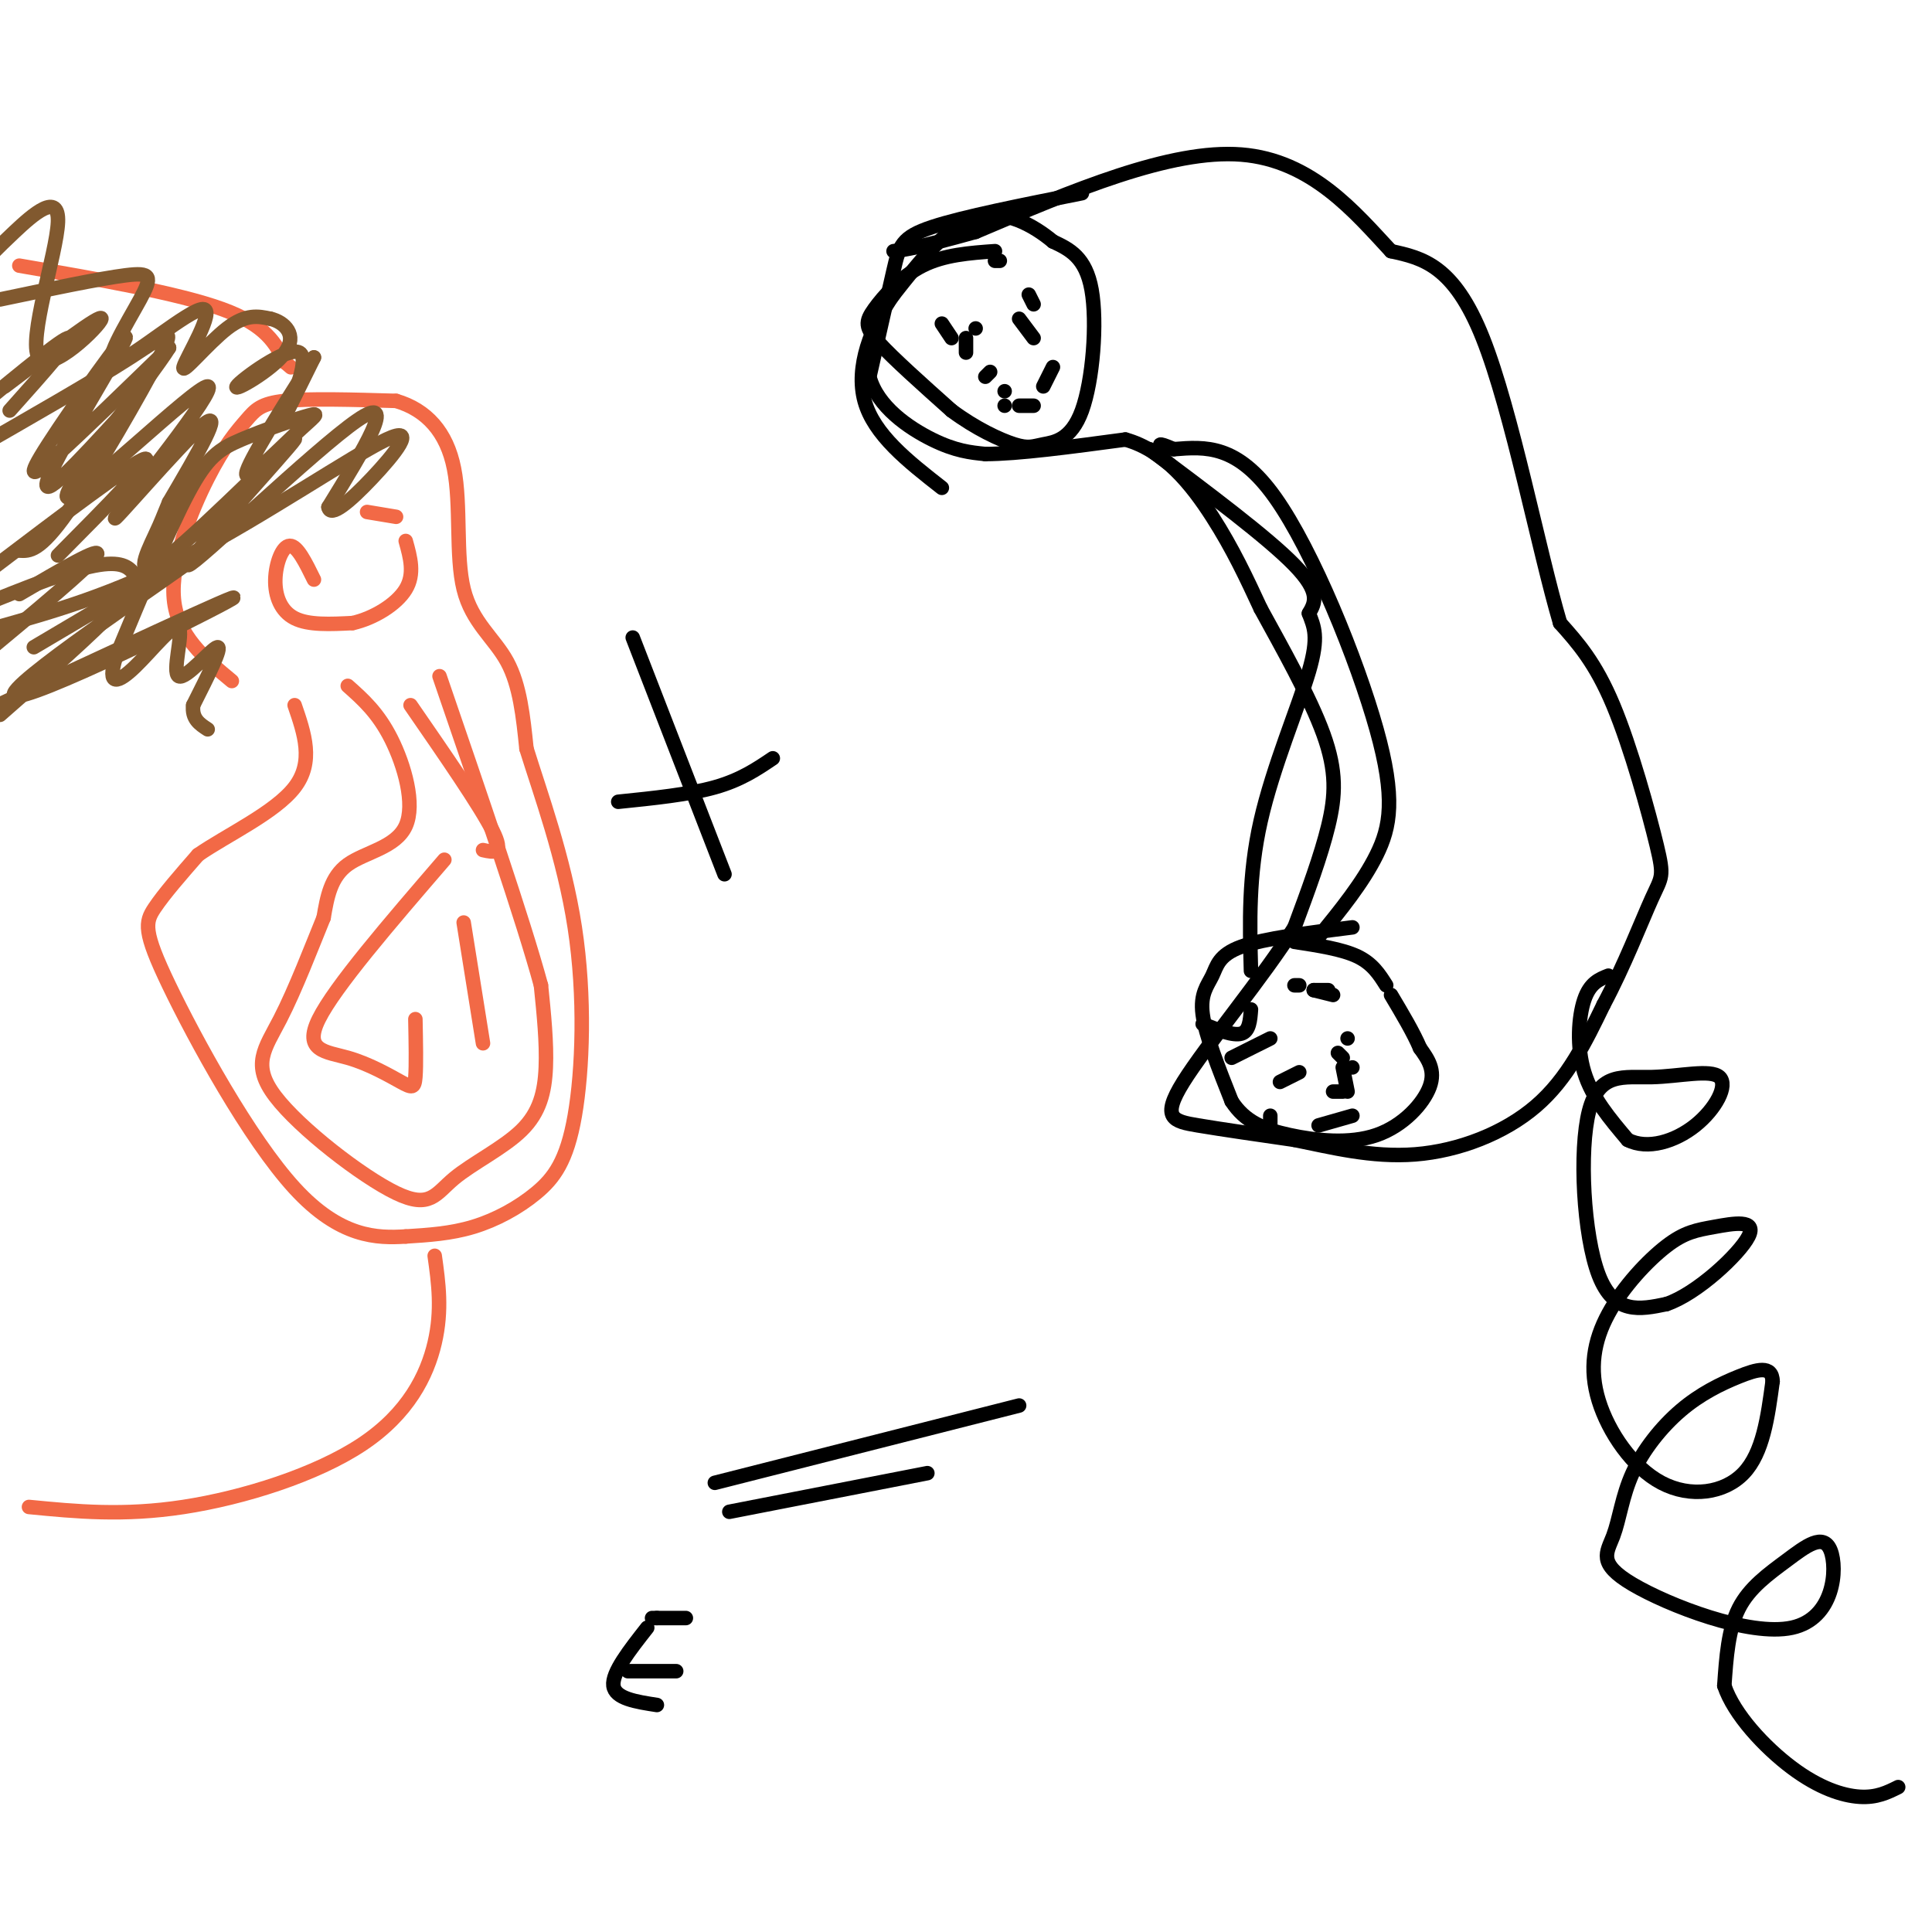 <svg viewBox='0 0 400 400' version='1.1' xmlns='http://www.w3.org/2000/svg' xmlns:xlink='http://www.w3.org/1999/xlink'><g fill='none' stroke='#f26946' stroke-width='3' stroke-linecap='round' stroke-linejoin='round'><path d='M48,141c-5.649,-4.686 -11.298,-9.372 -12,-17c-0.702,-7.628 3.544,-18.199 7,-25c3.456,-6.801 6.123,-9.831 8,-12c1.877,-2.169 2.965,-3.477 8,-4c5.035,-0.523 14.018,-0.262 23,0'/><path d='M82,83c6.285,1.837 10.499,6.431 12,14c1.501,7.569 0.289,18.115 2,25c1.711,6.885 6.346,10.110 9,15c2.654,4.890 3.327,11.445 4,18'/><path d='M109,155c2.797,9.030 7.791,22.605 10,37c2.209,14.395 1.633,29.611 0,39c-1.633,9.389 -4.324,12.951 -8,16c-3.676,3.049 -8.336,5.585 -13,7c-4.664,1.415 -9.332,1.707 -14,2'/><path d='M84,256c-5.876,0.370 -13.565,0.295 -23,-10c-9.435,-10.295 -20.617,-30.810 -26,-42c-5.383,-11.190 -4.967,-13.054 -3,-16c1.967,-2.946 5.483,-6.973 9,-11'/><path d='M41,177c5.844,-4.067 15.956,-8.733 20,-14c4.044,-5.267 2.022,-11.133 0,-17'/><path d='M65,120c-1.726,-3.518 -3.452,-7.036 -5,-7c-1.548,0.036 -2.917,3.625 -3,7c-0.083,3.375 1.119,6.536 4,8c2.881,1.464 7.440,1.232 12,1'/><path d='M73,129c4.311,-0.956 9.089,-3.844 11,-7c1.911,-3.156 0.956,-6.578 0,-10'/><path d='M82,107c0.000,0.000 -6.000,-1.000 -6,-1'/><path d='M72,142c3.137,2.786 6.274,5.571 9,11c2.726,5.429 5.042,13.500 3,18c-2.042,4.500 -8.440,5.429 -12,8c-3.560,2.571 -4.280,6.786 -5,11'/><path d='M67,190c-2.382,5.817 -5.838,14.858 -9,21c-3.162,6.142 -6.030,9.383 -1,16c5.030,6.617 17.958,16.610 25,20c7.042,3.390 8.197,0.177 12,-3c3.803,-3.177 10.255,-6.317 14,-10c3.745,-3.683 4.784,-7.909 5,-13c0.216,-5.091 -0.392,-11.045 -1,-17'/><path d='M112,204c-3.667,-13.500 -12.333,-38.750 -21,-64'/><path d='M92,178c-11.359,13.182 -22.718,26.364 -26,33c-3.282,6.636 1.512,6.727 6,8c4.488,1.273 8.670,3.727 11,5c2.330,1.273 2.809,1.364 3,-1c0.191,-2.364 0.096,-7.182 0,-12'/><path d='M96,191c0.000,0.000 4.000,25.000 4,25'/><path d='M85,146c7.250,10.500 14.500,21.000 17,26c2.500,5.000 0.250,4.500 -2,4'/><path d='M4,55c16.417,2.833 32.833,5.667 42,9c9.167,3.333 11.083,7.167 13,11'/><path d='M59,75c2.167,1.833 1.083,0.917 0,0'/><path d='M90,260c0.786,5.619 1.571,11.238 0,18c-1.571,6.762 -5.500,14.667 -15,21c-9.500,6.333 -24.571,11.095 -37,13c-12.429,1.905 -22.214,0.952 -32,0'/></g>
<g fill='none' stroke='#81592f' stroke-width='3' stroke-linecap='round' stroke-linejoin='round'><path d='M25,86c-8.616,9.394 -17.231,18.788 -15,13c2.231,-5.788 15.309,-26.758 16,-29c0.691,-2.242 -11.006,14.242 -16,22c-4.994,7.758 -3.284,6.788 2,2c5.284,-4.788 14.142,-13.394 23,-22'/><path d='M35,72c-3.350,5.547 -23.224,30.415 -21,31c2.224,0.585 26.544,-23.111 29,-23c2.456,0.111 -16.954,24.030 -19,27c-2.046,2.970 13.273,-15.009 18,-19c4.727,-3.991 -1.136,6.004 -7,16'/><path d='M35,104c-1.385,3.276 -1.346,3.466 -3,7c-1.654,3.534 -5.001,10.411 3,4c8.001,-6.411 27.351,-26.110 26,-24c-1.351,2.110 -23.402,26.030 -22,26c1.402,-0.030 26.258,-24.008 35,-30c8.742,-5.992 1.371,6.004 -6,18'/><path d='M68,105c0.402,2.246 4.407,-1.140 9,-6c4.593,-4.860 9.775,-11.193 3,-8c-6.775,3.193 -25.507,15.912 -41,24c-15.493,8.088 -27.746,11.544 -40,15'/><path d='M4,123c8.667,-5.083 17.333,-10.167 16,-8c-1.333,2.167 -12.667,11.583 -24,21'/><path d='M7,134c20.345,-12.060 40.690,-24.119 34,-19c-6.690,5.119 -40.417,27.417 -38,29c2.417,1.583 40.976,-17.548 45,-20c4.024,-2.452 -26.488,11.774 -57,26'/><path d='M0,148c9.661,-8.464 19.321,-16.929 24,-22c4.679,-5.071 4.375,-6.750 3,-8c-1.375,-1.250 -3.821,-2.071 -11,0c-7.179,2.071 -19.089,7.036 -31,12'/><path d='M12,115c10.167,-10.250 20.333,-20.500 18,-20c-2.333,0.500 -17.167,11.750 -32,23'/><path d='M4,114c2.101,0.119 4.202,0.238 10,-8c5.798,-8.238 15.292,-24.833 19,-32c3.708,-7.167 1.631,-4.905 -6,0c-7.631,4.905 -20.815,12.452 -34,20'/><path d='M2,85c7.000,-7.833 14.000,-15.667 12,-15c-2.000,0.667 -13.000,9.833 -24,19'/><path d='M1,80c10.105,-7.675 20.211,-15.349 20,-14c-0.211,1.349 -10.737,11.722 -13,8c-2.263,-3.722 3.737,-21.541 4,-28c0.263,-6.459 -5.211,-1.560 -9,2c-3.789,3.560 -5.895,5.780 -8,8'/><path d='M0,62c10.338,-2.165 20.677,-4.330 26,-5c5.323,-0.670 5.632,0.156 3,5c-2.632,4.844 -8.205,13.707 -5,13c3.205,-0.707 15.189,-10.983 18,-11c2.811,-0.017 -3.551,10.226 -4,12c-0.449,1.774 5.015,-4.922 9,-8c3.985,-3.078 6.493,-2.539 9,-2'/><path d='M56,66c2.908,0.672 5.677,3.351 3,7c-2.677,3.649 -10.800,8.267 -10,7c0.800,-1.267 10.523,-8.418 13,-7c2.477,1.418 -2.292,11.405 -3,13c-0.708,1.595 2.646,-5.203 6,-12'/><path d='M65,74c-6.862,10.897 -13.724,21.793 -14,24c-0.276,2.207 6.034,-4.276 10,-8c3.966,-3.724 5.589,-4.689 3,-4c-2.589,0.689 -9.389,3.032 -14,5c-4.611,1.968 -7.032,3.562 -11,11c-3.968,7.438 -9.484,20.719 -15,34'/><path d='M24,136c-1.999,6.397 0.503,5.388 4,2c3.497,-3.388 7.989,-9.156 9,-8c1.011,1.156 -1.459,9.234 0,10c1.459,0.766 6.845,-5.781 8,-6c1.155,-0.219 -1.923,5.891 -5,12'/><path d='M40,146c-0.333,2.833 1.333,3.917 3,5'/></g>
<g fill='none' stroke='#000000' stroke-width='3' stroke-linecap='round' stroke-linejoin='round'><path d='M131,132c0.000,0.000 19.000,49.000 19,49'/><path d='M128,166c7.333,-0.750 14.667,-1.500 20,-3c5.333,-1.500 8.667,-3.750 12,-6'/><path d='M224,40c-12.311,2.444 -24.622,4.889 -31,7c-6.378,2.111 -6.822,3.889 -8,9c-1.178,5.111 -3.089,13.556 -5,22'/><path d='M180,78c1.622,6.178 8.178,10.622 13,13c4.822,2.378 7.911,2.689 11,3'/><path d='M204,94c6.667,0.000 17.833,-1.500 29,-3'/><path d='M233,91c8.067,2.244 13.733,9.356 18,16c4.267,6.644 7.133,12.822 10,19'/><path d='M261,126c4.345,7.940 10.208,18.292 13,26c2.792,7.708 2.512,12.774 1,19c-1.512,6.226 -4.256,13.613 -7,21'/><path d='M268,192c-6.226,9.988 -18.292,24.458 -23,32c-4.708,7.542 -2.060,8.155 3,9c5.060,0.845 12.530,1.923 20,3'/><path d='M268,236c7.429,1.488 16.000,3.708 25,3c9.000,-0.708 18.429,-4.345 25,-10c6.571,-5.655 10.286,-13.327 14,-21'/><path d='M332,208c4.262,-7.973 7.915,-17.405 10,-22c2.085,-4.595 2.600,-4.352 1,-11c-1.600,-6.648 -5.314,-20.185 -9,-29c-3.686,-8.815 -7.343,-12.907 -11,-17'/><path d='M323,129c-4.422,-14.956 -9.978,-43.844 -16,-59c-6.022,-15.156 -12.511,-16.578 -19,-18'/><path d='M288,52c-7.400,-7.956 -16.400,-18.844 -31,-20c-14.600,-1.156 -34.800,7.422 -55,16'/><path d='M202,48c-12.000,3.333 -14.500,3.667 -17,4'/><path d='M206,52c-5.268,0.375 -10.536,0.750 -15,3c-4.464,2.250 -8.125,6.375 -10,9c-1.875,2.625 -1.964,3.750 1,7c2.964,3.250 8.982,8.625 15,14'/><path d='M197,85c5.015,3.736 10.054,6.076 13,7c2.946,0.924 3.800,0.433 6,0c2.200,-0.433 5.746,-0.809 8,-7c2.254,-6.191 3.215,-18.197 2,-25c-1.215,-6.803 -4.608,-8.401 -8,-10'/><path d='M218,50c-4.044,-3.378 -10.156,-6.822 -16,-5c-5.844,1.822 -11.422,8.911 -17,16'/><path d='M185,61c-4.689,6.578 -7.911,15.022 -6,22c1.911,6.978 8.956,12.489 16,18'/><path d='M280,192c-9.137,1.143 -18.274,2.286 -23,4c-4.726,1.714 -5.042,4.000 -6,6c-0.958,2.000 -2.560,3.714 -2,8c0.560,4.286 3.280,11.143 6,18'/><path d='M255,228c2.737,4.236 6.579,5.826 12,7c5.421,1.174 12.421,1.931 18,0c5.579,-1.931 9.737,-6.552 11,-10c1.263,-3.448 -0.368,-5.724 -2,-8'/><path d='M294,217c-1.333,-3.167 -3.667,-7.083 -6,-11'/><path d='M287,204c-1.417,-2.250 -2.833,-4.500 -6,-6c-3.167,-1.500 -8.083,-2.250 -13,-3'/><path d='M202,68c0.000,0.000 0.000,0.000 0,0'/><path d='M208,81c0.000,0.000 0.000,0.000 0,0'/><path d='M200,70c0.000,0.000 0.000,3.000 0,3'/><path d='M208,84c0.000,0.000 0.000,0.000 0,0'/><path d='M211,66c0.000,0.000 3.000,4.000 3,4'/><path d='M211,84c0.000,0.000 3.000,0.000 3,0'/><path d='M218,76c0.000,0.000 -2.000,4.000 -2,4'/><path d='M205,77c0.000,0.000 -1.000,1.000 -1,1'/><path d='M195,67c0.000,0.000 2.000,3.000 2,3'/><path d='M213,61c0.000,0.000 1.000,2.000 1,2'/><path d='M207,54c0.000,0.000 -1.000,0.000 -1,0'/><path d='M333,202c-1.911,0.756 -3.822,1.511 -5,5c-1.178,3.489 -1.622,9.711 0,15c1.622,5.289 5.311,9.644 9,14'/><path d='M337,236c4.088,2.100 9.807,0.351 14,-3c4.193,-3.351 6.858,-8.304 5,-10c-1.858,-1.696 -8.240,-0.135 -14,0c-5.760,0.135 -10.897,-1.156 -13,7c-2.103,8.156 -1.172,25.759 2,34c3.172,8.241 8.586,7.121 14,6'/><path d='M345,270c6.326,-2.101 15.140,-10.355 17,-14c1.860,-3.645 -3.234,-2.681 -7,-2c-3.766,0.681 -6.205,1.078 -10,4c-3.795,2.922 -8.945,8.369 -12,14c-3.055,5.631 -4.015,11.448 -2,18c2.015,6.552 7.004,13.841 13,17c5.996,3.159 12.999,2.188 17,-2c4.001,-4.188 5.001,-11.594 6,-19'/><path d='M367,286c-0.079,-3.428 -3.277,-2.499 -7,-1c-3.723,1.499 -7.973,3.569 -12,7c-4.027,3.431 -7.833,8.224 -10,13c-2.167,4.776 -2.696,9.534 -4,13c-1.304,3.466 -3.382,5.640 4,10c7.382,4.360 24.224,10.906 33,9c8.776,-1.906 9.486,-12.263 8,-16c-1.486,-3.737 -5.169,-0.852 -9,2c-3.831,2.852 -7.809,5.672 -10,10c-2.191,4.328 -2.596,10.164 -3,16'/><path d='M357,349c1.964,5.940 8.375,12.792 14,17c5.625,4.208 10.464,5.774 14,6c3.536,0.226 5.768,-0.887 8,-2'/><path d='M249,212c3.167,1.250 6.333,2.500 8,2c1.667,-0.500 1.833,-2.750 2,-5'/><path d='M280,221c0.000,0.000 0.000,0.000 0,0'/><path d='M275,205c0.000,0.000 -3.000,0.000 -3,0'/><path d='M272,205c0.000,0.000 4.000,1.000 4,1'/><path d='M269,222c0.000,0.000 -4.000,2.000 -4,2'/><path d='M255,219c0.000,0.000 8.000,-4.000 8,-4'/><path d='M278,221c0.000,0.000 1.000,5.000 1,5'/><path d='M280,231c0.000,0.000 -7.000,2.000 -7,2'/><path d='M263,233c0.000,0.000 0.000,-2.000 0,-2'/><path d='M276,226c0.000,0.000 2.000,0.000 2,0'/><path d='M278,219c0.000,0.000 -1.000,-1.000 -1,-1'/><path d='M269,204c0.000,0.000 -1.000,0.000 -1,0'/><path d='M279,215c0.000,0.000 0.000,0.000 0,0'/><path d='M238,93c12.250,9.167 24.500,18.333 30,24c5.500,5.667 4.250,7.833 3,10'/><path d='M271,127c1.036,2.786 2.125,4.750 0,12c-2.125,7.250 -7.464,19.786 -10,31c-2.536,11.214 -2.268,21.107 -2,31'/><path d='M273,194c4.571,-5.613 9.143,-11.226 12,-17c2.857,-5.774 4.000,-11.708 0,-26c-4.000,-14.292 -13.143,-36.940 -21,-48c-7.857,-11.060 -14.429,-10.530 -21,-10'/><path d='M243,93c-3.833,-1.667 -2.917,-0.833 -2,0'/><path d='M148,307c0.000,0.000 63.000,-16.000 63,-16'/><path d='M151,313c0.000,0.000 41.000,-8.000 41,-8'/><path d='M134,337c-3.667,4.667 -7.333,9.333 -7,12c0.333,2.667 4.667,3.333 9,4'/><path d='M130,346c0.000,0.000 10.000,0.000 10,0'/><path d='M136,335c0.000,0.000 -1.000,0.000 -1,0'/><path d='M136,335c0.000,0.000 6.000,0.000 6,0'/></g>
</svg>